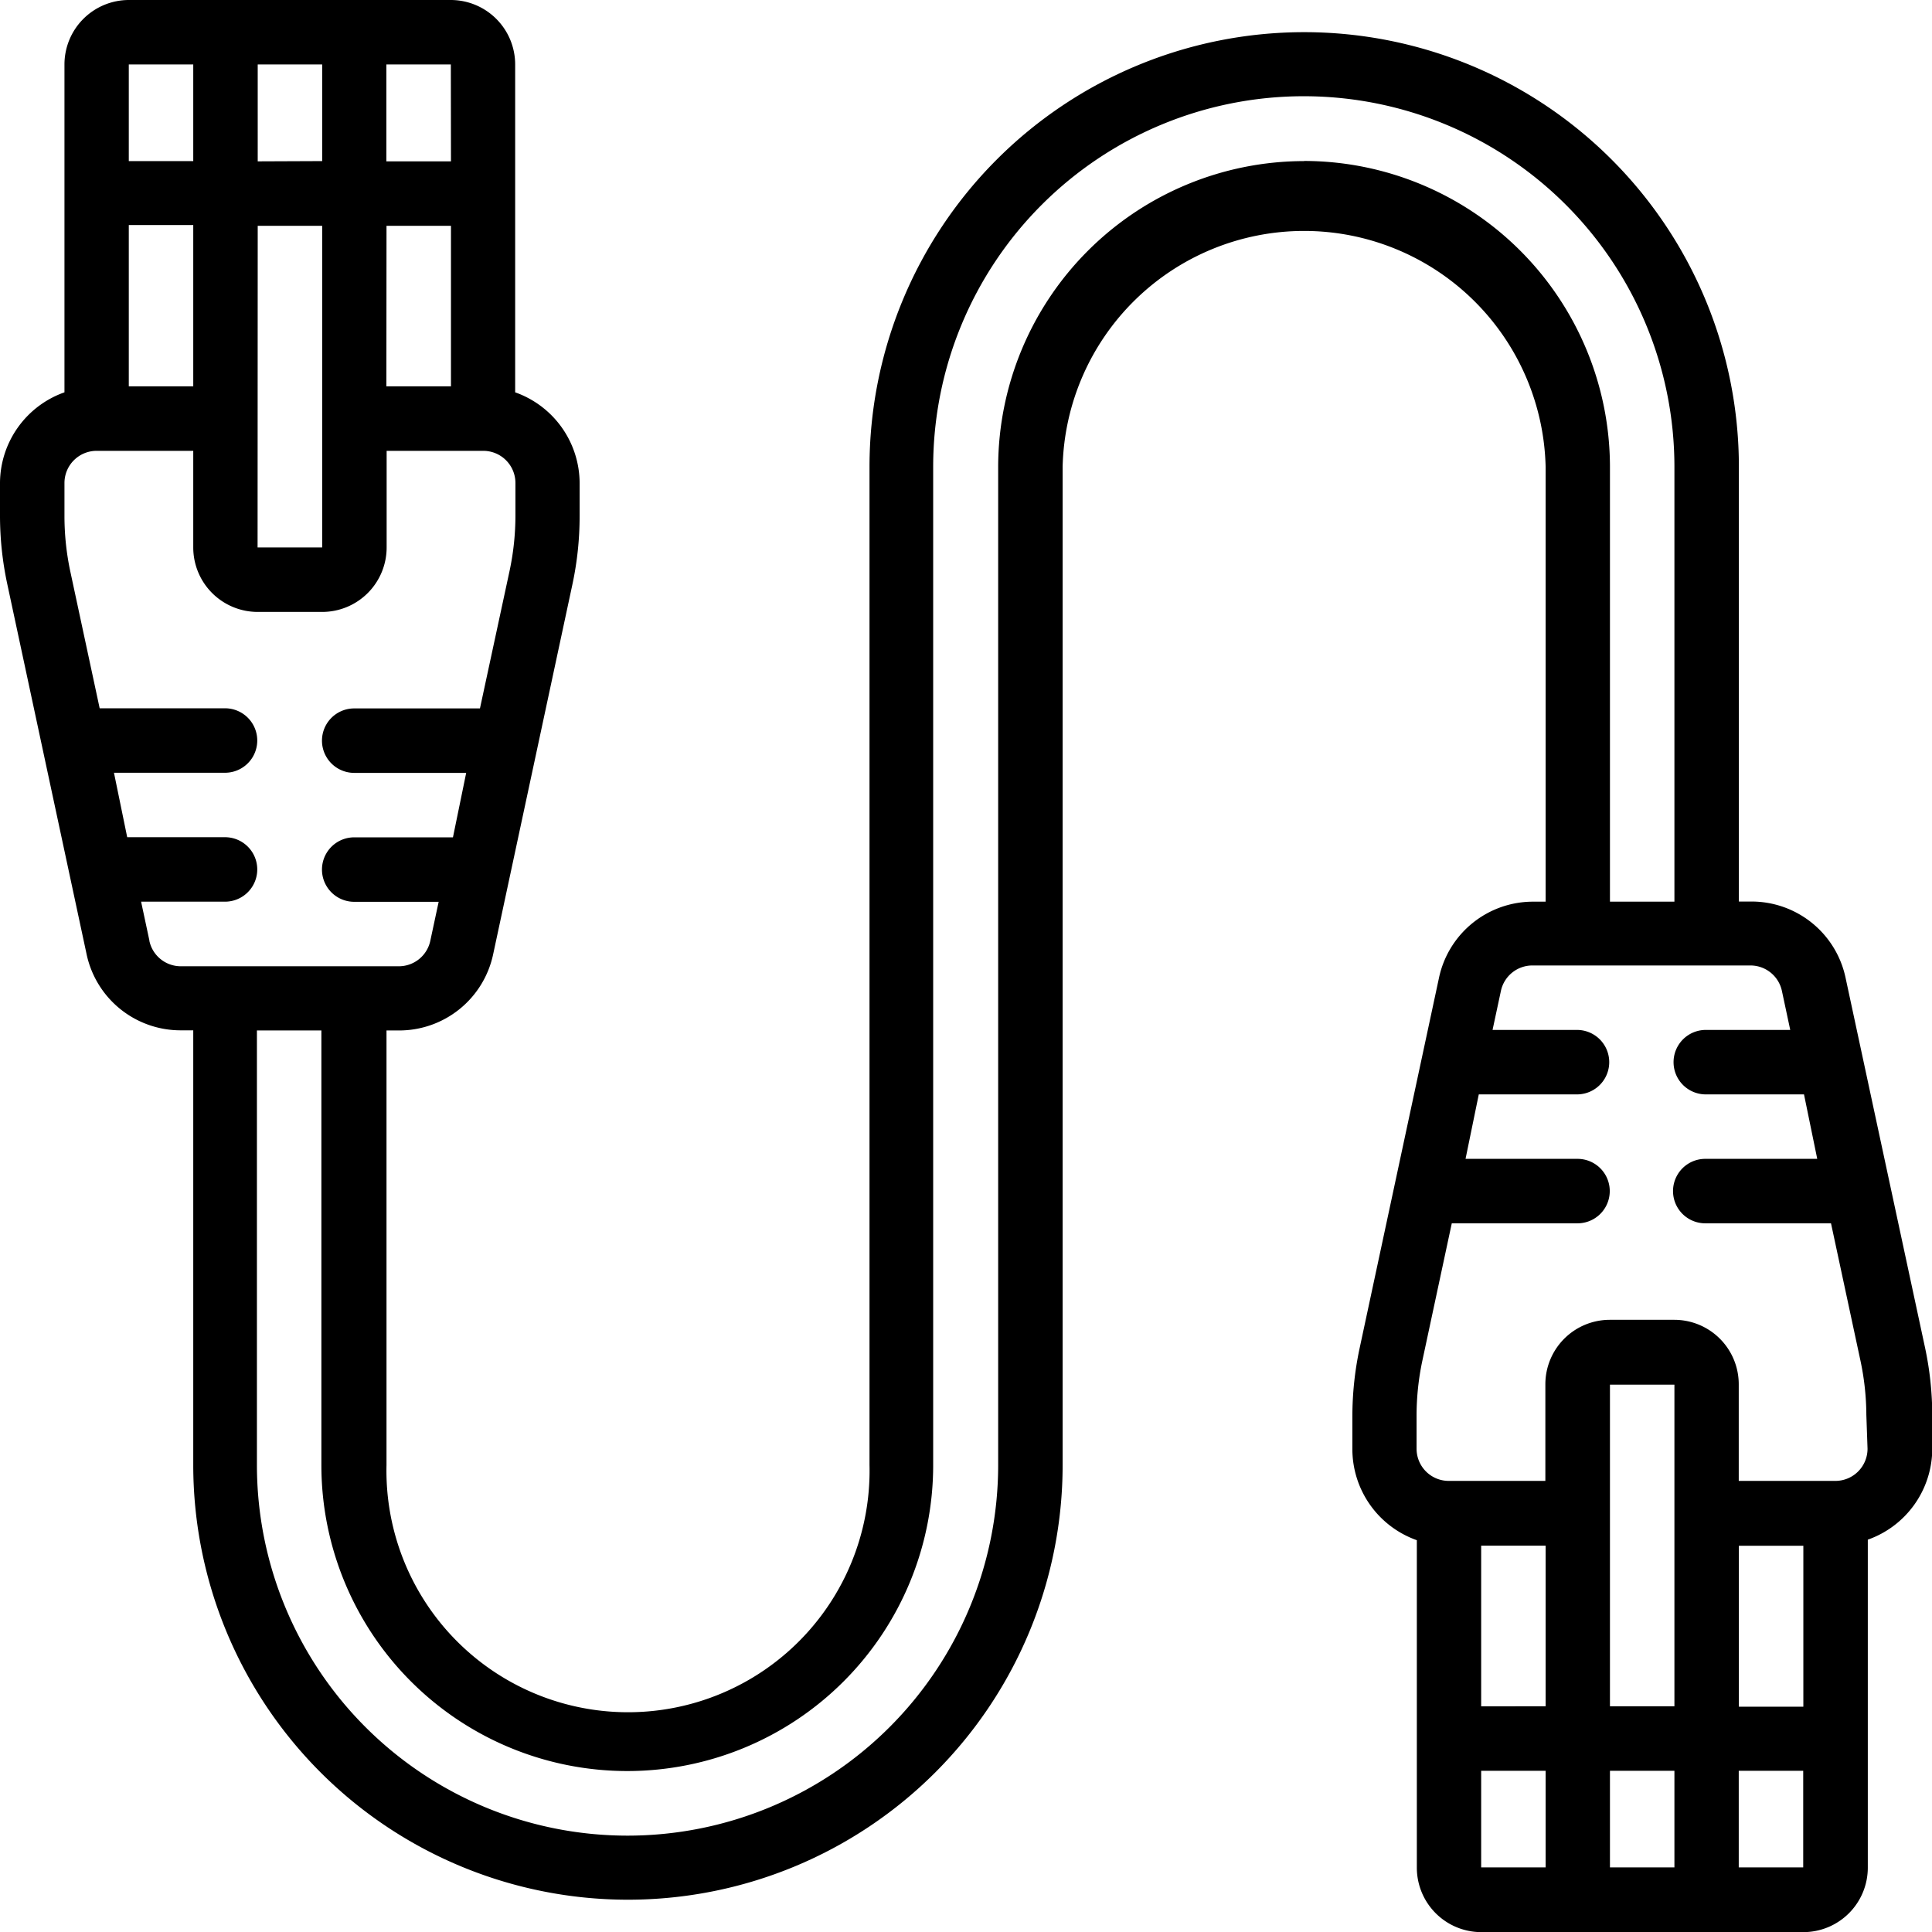 <?xml version="1.0" encoding="UTF-8"?> <svg xmlns="http://www.w3.org/2000/svg" id="icons" width="14.596" height="14.596" viewBox="0 0 14.596 14.596"><path id="Path_80" data-name="Path 80" d="M13.943,7.387a.726.726,0,0,0-.714-.576h-.092V3.527a3.284,3.284,0,1,0-6.568,0v7.541a1.825,1.825,0,1,1-3.649,0V7.785h.092a.726.726,0,0,0,.714-.577l.6-2.8A2.464,2.464,0,0,0,4.379,3.9V3.649a.73.73,0,0,0-.487-.685V.487A.487.487,0,0,0,3.406,0H.973A.487.487,0,0,0,.487.487V2.964A.73.73,0,0,0,0,3.649V3.9a2.464,2.464,0,0,0,.054.508l.6,2.8a.726.726,0,0,0,.714.576H1.46v3.284a3.284,3.284,0,0,0,6.568,0V3.527a1.825,1.825,0,0,1,3.649,0V6.812h-.092a.726.726,0,0,0-.714.577l-.6,2.8a2.464,2.464,0,0,0-.054.507v.255a.73.73,0,0,0,.487.685V14.11a.487.487,0,0,0,.487.487h2.433a.487.487,0,0,0,.487-.487V11.632a.73.73,0,0,0,.487-.685v-.255a2.464,2.464,0,0,0-.054-.508ZM1.46,2.919H.973V1.7H1.46Zm.487-1.7V.487h.487v.73Zm0,.487h.487V4.136H1.946Zm.973,0h.487V2.919H2.919Zm.487-.487H2.919V.487h.487ZM1.46.487v.73H.973V.487Zm-.331,6.62-.063-.295H1.7a.243.243,0,1,0,0-.487H.961l-.1-.487H1.7a.243.243,0,0,0,0-.487H.753L.53,4.312A2.008,2.008,0,0,1,.487,3.9V3.649A.243.243,0,0,1,.73,3.406h.73v.73a.487.487,0,0,0,.487.487h.487a.487.487,0,0,0,.487-.487v-.73h.73a.243.243,0,0,1,.243.243V3.9a2.008,2.008,0,0,1-.043.407L3.626,5.352h-.95a.243.243,0,1,0,0,.487h.846l-.1.487H2.676a.243.243,0,1,0,0,.487h.638l-.063.294a.243.243,0,0,1-.239.193H1.367A.243.243,0,0,1,1.128,7.106Zm8.724-5.89A2.314,2.314,0,0,0,7.541,3.527v7.541a2.8,2.8,0,0,1-5.6,0V7.785h.487v3.284a2.311,2.311,0,0,0,4.622,0V3.527a2.8,2.8,0,0,1,5.6,0V6.812h-.487V3.527A2.314,2.314,0,0,0,9.852,1.216Zm3.284,10.461h.487v1.216h-.487Zm-.487,1.7v.73h-.487v-.73Zm0-.487h-.487V10.461h.487Zm-.973,0H11.19V11.677h.487Zm-.487.487h.487v.73H11.19Zm1.946.73v-.73h.487v.73Zm.973-3.163a.243.243,0,0,1-.243.243h-.73v-.73a.487.487,0,0,0-.487-.487h-.487a.487.487,0,0,0-.487.487v.73h-.73a.243.243,0,0,1-.243-.243v-.255a2.008,2.008,0,0,1,.043-.407l.223-1.041h.95a.243.243,0,1,0,0-.487h-.846l.1-.487h.742a.243.243,0,1,0,0-.487h-.638l.063-.294a.243.243,0,0,1,.239-.193h1.645a.243.243,0,0,1,.239.192l.063.295h-.638a.243.243,0,0,0,0,.487h.742l.1.487h-.846a.243.243,0,0,0,0,.487h.95l.223,1.04a2.008,2.008,0,0,1,.044.407Z"></path></svg> 